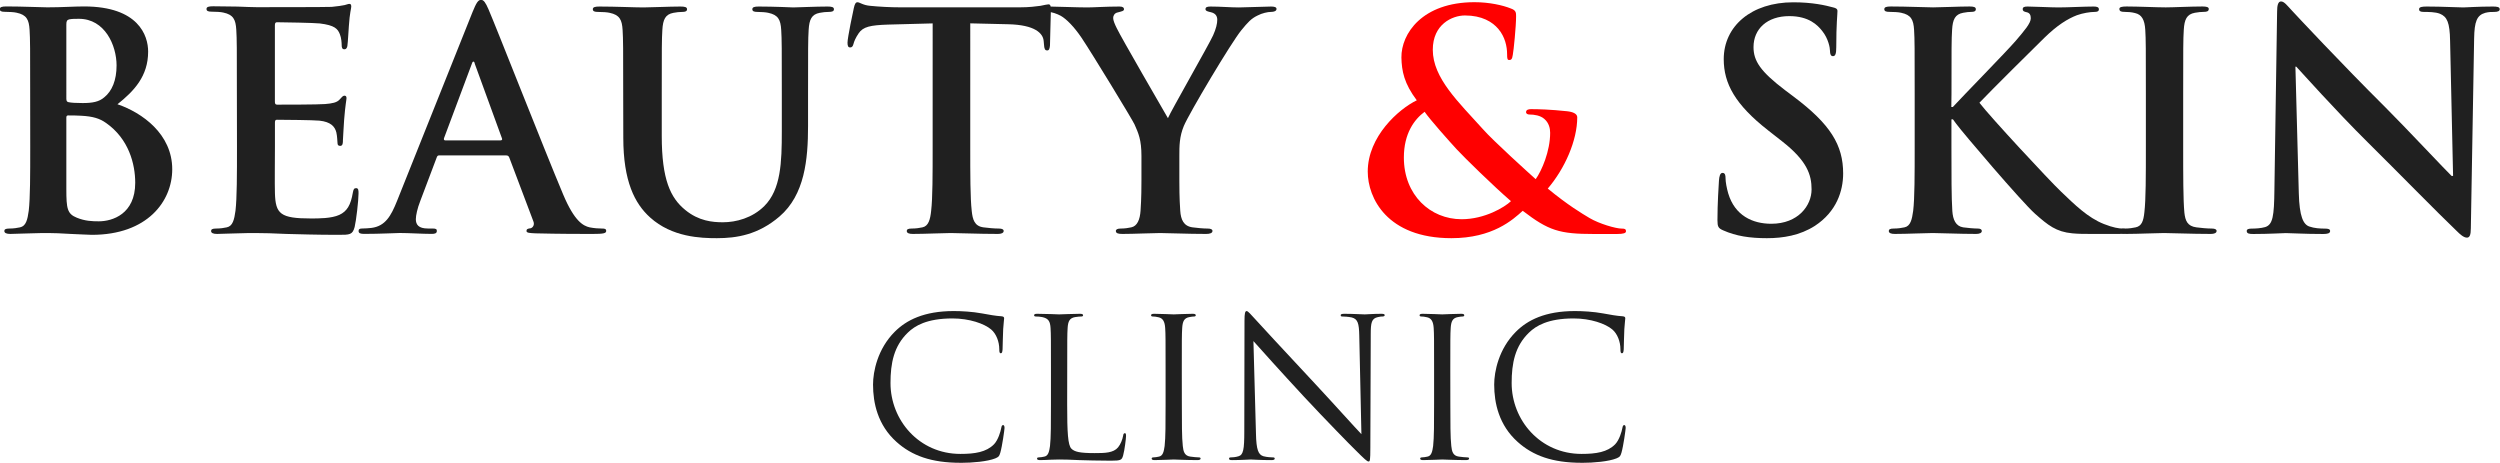 <?xml version="1.0" encoding="UTF-8" standalone="no"?>
<!-- Created with Inkscape (http://www.inkscape.org/) -->

<svg
   width="50.271mm"
   height="9.31mm"
   viewBox="0 0 50.271 9.31"
   version="1.1"
   id="svg2435"
   xmlns="http://www.w3.org/2000/svg"
   xmlns:svg="http://www.w3.org/2000/svg"
   xmlns:rdf="http://www.w3.org/1999/02/22-rdf-syntax-ns#"
   xmlns:cc="http://creativecommons.org/ns#"
   xmlns:dc="http://purl.org/dc/elements/1.1/">
  <title
     id="title7595">BEAUTY &amp; SKIN CLINIC</title>
  <defs
     id="defs2432" />
  <g
     id="layer1"
     transform="translate(-50,-54.028)">
    <g
       aria-label="BEAUTY &amp; SKIN
CLINIC"
       id="text3336"
       style="font-size:6.032px;font-family:'Trajan Pro';-inkscape-font-specification:'Trajan Pro';text-align:center;text-anchor:middle;fill:#ff0000;stroke-width:0.265"
       transform="matrix(1.003,0,0,1.003,-0.153,-0.165)">
      <path
         d="m 50.609,56.972 c 0,0.555 0,1.032 -0.03,1.285 -0.024,0.175 -0.054,0.308 -0.175,0.332 -0.054,0.012 -0.127,0.024 -0.217,0.024 -0.072,0 -0.097,0.018 -0.097,0.048 0,0.042 0.042,0.06 0.121,0.06 0.121,0 0.277,-0.012 0.416,-0.012 0.145,-0.006 0.277,-0.006 0.344,-0.006 0.09,0 0.271,0.006 0.452,0.018 0.175,0.006 0.35,0.018 0.422,0.018 1.11,0 1.611,-0.67 1.611,-1.315 0,-0.706 -0.603,-1.134 -1.098,-1.303 0.332,-0.265 0.615,-0.561 0.615,-1.056 0,-0.32 -0.193,-0.905 -1.285,-0.905 -0.205,0 -0.44,0.018 -0.736,0.018 -0.121,0 -0.501,-0.018 -0.82,-0.018 -0.09,0 -0.133,0.012 -0.133,0.054 0,0.042 0.036,0.054 0.103,0.054 0.084,0 0.187,0.006 0.235,0.018 0.199,0.042 0.247,0.139 0.259,0.344 0.012,0.193 0.012,0.362 0.012,1.279 z m 0.724,-2.449 c 0,-0.066 0.012,-0.09 0.054,-0.103 0.06,-0.012 0.115,-0.012 0.199,-0.012 0.519,0 0.754,0.531 0.754,0.935 0,0.296 -0.09,0.513 -0.247,0.639 -0.103,0.09 -0.235,0.115 -0.434,0.115 -0.139,0 -0.229,-0.006 -0.284,-0.018 -0.024,-0.006 -0.042,-0.018 -0.042,-0.066 z m 1.381,3.173 c 0,0.627 -0.458,0.772 -0.73,0.772 -0.139,0 -0.277,-0.006 -0.44,-0.072 -0.193,-0.078 -0.211,-0.181 -0.211,-0.579 v -1.43 c 0,-0.03 0.012,-0.042 0.036,-0.042 0.09,0 0.151,0 0.259,0.006 0.235,0.012 0.374,0.054 0.501,0.145 0.458,0.32 0.585,0.826 0.585,1.2 z"
         style="font-weight:bold;-inkscape-font-specification:'Trajan Pro Bold';fill:#202020"
         id="path7195" />
      <path
         d="m 54.754,56.972 c 0,0.555 0,1.032 -0.03,1.285 -0.024,0.175 -0.054,0.308 -0.175,0.332 -0.054,0.012 -0.127,0.024 -0.217,0.024 -0.072,0 -0.097,0.018 -0.097,0.048 0,0.042 0.042,0.06 0.121,0.06 0.121,0 0.277,-0.012 0.416,-0.012 0.145,-0.006 0.277,-0.006 0.344,-0.006 0.181,0 0.368,0.006 0.627,0.018 0.259,0.006 0.591,0.018 1.044,0.018 0.229,0 0.284,0 0.326,-0.157 0.03,-0.121 0.078,-0.531 0.078,-0.67 0,-0.06 0,-0.109 -0.048,-0.109 -0.042,0 -0.054,0.024 -0.066,0.09 -0.042,0.247 -0.115,0.374 -0.271,0.446 -0.157,0.072 -0.41,0.072 -0.567,0.072 -0.615,0 -0.712,-0.09 -0.724,-0.507 -0.006,-0.175 0,-0.73 0,-0.935 v -0.477 c 0,-0.036 0.006,-0.06 0.036,-0.06 0.145,0 0.742,0.006 0.857,0.018 0.223,0.024 0.308,0.115 0.338,0.235 0.018,0.078 0.018,0.157 0.024,0.217 0,0.03 0.012,0.054 0.054,0.054 0.054,0 0.054,-0.066 0.054,-0.115 0,-0.042 0.018,-0.284 0.024,-0.404 0.024,-0.308 0.048,-0.404 0.048,-0.44 0,-0.036 -0.018,-0.048 -0.042,-0.048 -0.03,0 -0.054,0.03 -0.097,0.078 -0.054,0.06 -0.145,0.078 -0.29,0.09 -0.139,0.012 -0.832,0.012 -0.965,0.012 -0.036,0 -0.042,-0.024 -0.042,-0.066 v -1.526 c 0,-0.042 0.012,-0.06 0.042,-0.06 0.121,0 0.754,0.012 0.857,0.024 0.302,0.036 0.362,0.109 0.404,0.217 0.03,0.072 0.036,0.175 0.036,0.217 0,0.054 0.012,0.084 0.054,0.084 0.042,0 0.054,-0.036 0.06,-0.066 0.012,-0.072 0.024,-0.338 0.03,-0.398 0.018,-0.277 0.048,-0.35 0.048,-0.392 0,-0.03 -0.006,-0.054 -0.036,-0.054 -0.03,0 -0.066,0.018 -0.097,0.024 -0.048,0.012 -0.145,0.024 -0.259,0.036 -0.115,0.006 -1.315,0.006 -1.508,0.006 -0.084,0 -0.223,-0.006 -0.38,-0.012 -0.151,0 -0.326,-0.006 -0.489,-0.006 -0.09,0 -0.133,0.012 -0.133,0.054 0,0.042 0.036,0.054 0.103,0.054 0.084,0 0.187,0.006 0.235,0.018 0.199,0.042 0.247,0.139 0.259,0.344 0.012,0.193 0.012,0.362 0.012,1.279 z"
         style="font-weight:bold;-inkscape-font-specification:'Trajan Pro Bold';fill:#202020"
         id="path7197" />
      <path
         d="m 60.153,57.147 c 0.03,0 0.048,0.012 0.06,0.042 l 0.483,1.279 c 0.03,0.072 -0.012,0.127 -0.054,0.139 -0.06,0.006 -0.084,0.018 -0.084,0.054 0,0.042 0.072,0.042 0.181,0.048 0.483,0.012 0.923,0.012 1.14,0.012 0.223,0 0.277,-0.012 0.277,-0.06 0,-0.042 -0.03,-0.048 -0.078,-0.048 -0.072,0 -0.163,-0.006 -0.253,-0.024 -0.127,-0.03 -0.302,-0.115 -0.531,-0.658 -0.386,-0.917 -1.351,-3.378 -1.496,-3.71 -0.06,-0.139 -0.097,-0.193 -0.151,-0.193 -0.06,0 -0.097,0.066 -0.169,0.241 l -1.514,3.788 c -0.121,0.302 -0.235,0.507 -0.513,0.543 -0.048,0.006 -0.133,0.012 -0.187,0.012 -0.048,0 -0.072,0.012 -0.072,0.048 0,0.048 0.036,0.06 0.115,0.06 0.314,0 0.645,-0.018 0.712,-0.018 0.187,0 0.446,0.018 0.639,0.018 0.066,0 0.103,-0.012 0.103,-0.06 0,-0.036 -0.018,-0.048 -0.09,-0.048 h -0.09 c -0.187,0 -0.241,-0.078 -0.241,-0.187 0,-0.072 0.03,-0.217 0.09,-0.368 l 0.326,-0.863 c 0.012,-0.036 0.024,-0.048 0.054,-0.048 z m -1.225,-0.302 c -0.024,0 -0.03,-0.018 -0.024,-0.042 l 0.555,-1.484 c 0.006,-0.024 0.018,-0.054 0.036,-0.054 0.018,0 0.024,0.03 0.03,0.054 l 0.543,1.49 c 0.006,0.018 0,0.036 -0.03,0.036 z"
         style="font-weight:bold;-inkscape-font-specification:'Trajan Pro Bold';fill:#202020"
         id="path7199" />
      <path
         d="m 62.499,56.791 c 0,0.875 0.229,1.321 0.537,1.599 0.44,0.398 1.019,0.416 1.339,0.416 0.392,0 0.826,-0.066 1.255,-0.434 0.507,-0.434 0.573,-1.146 0.573,-1.816 v -0.645 c 0,-0.917 0,-1.086 0.012,-1.279 0.012,-0.211 0.06,-0.314 0.223,-0.344 0.072,-0.012 0.109,-0.018 0.175,-0.018 0.072,0 0.109,-0.012 0.109,-0.054 0,-0.042 -0.042,-0.054 -0.127,-0.054 -0.235,0 -0.615,0.018 -0.688,0.018 -0.006,0 -0.386,-0.018 -0.694,-0.018 -0.084,0 -0.127,0.012 -0.127,0.054 0,0.042 0.036,0.054 0.103,0.054 0.066,0 0.169,0.006 0.217,0.018 0.199,0.042 0.247,0.139 0.259,0.344 0.012,0.193 0.012,0.362 0.012,1.279 v 0.754 c 0,0.621 -0.018,1.164 -0.35,1.496 -0.241,0.241 -0.567,0.326 -0.832,0.326 -0.205,0 -0.483,-0.024 -0.754,-0.247 -0.296,-0.241 -0.471,-0.609 -0.471,-1.484 v -0.845 c 0,-0.917 0,-1.086 0.012,-1.279 0.012,-0.211 0.06,-0.314 0.223,-0.344 0.072,-0.012 0.109,-0.018 0.175,-0.018 0.06,0 0.097,-0.012 0.097,-0.054 0,-0.042 -0.042,-0.054 -0.133,-0.054 -0.217,0 -0.597,0.018 -0.742,0.018 -0.181,0 -0.561,-0.018 -0.881,-0.018 -0.09,0 -0.133,0.012 -0.133,0.054 0,0.042 0.036,0.054 0.103,0.054 0.084,0 0.187,0.006 0.235,0.018 0.199,0.042 0.247,0.139 0.259,0.344 0.012,0.193 0.012,0.362 0.012,1.279 z"
         style="font-weight:bold;-inkscape-font-specification:'Trajan Pro Bold';fill:#202020"
         id="path7201" />
      <path
         d="m 68.701,56.972 c 0,0.555 0,1.032 -0.03,1.285 -0.018,0.175 -0.054,0.308 -0.175,0.332 -0.054,0.012 -0.127,0.024 -0.217,0.024 -0.072,0 -0.097,0.018 -0.097,0.048 0,0.042 0.042,0.06 0.121,0.06 0.241,0 0.621,-0.018 0.76,-0.018 0.169,0 0.549,0.018 0.947,0.018 0.066,0 0.115,-0.018 0.115,-0.06 0,-0.03 -0.03,-0.048 -0.097,-0.048 -0.09,0 -0.223,-0.012 -0.308,-0.024 -0.181,-0.024 -0.217,-0.157 -0.235,-0.326 -0.03,-0.259 -0.03,-0.736 -0.03,-1.291 V 54.499 l 0.76,0.018 c 0.537,0.012 0.7,0.181 0.712,0.338 l 0.006,0.066 c 0.006,0.09 0.018,0.121 0.066,0.121 0.036,0 0.048,-0.036 0.054,-0.097 0,-0.157 0.018,-0.573 0.018,-0.7 0,-0.09 -0.006,-0.127 -0.048,-0.127 -0.024,0 -0.072,0.012 -0.163,0.03 -0.09,0.012 -0.223,0.03 -0.416,0.03 h -2.389 c -0.199,0 -0.428,-0.012 -0.603,-0.03 -0.151,-0.012 -0.211,-0.072 -0.259,-0.072 -0.036,0 -0.054,0.036 -0.072,0.115 -0.012,0.048 -0.127,0.597 -0.127,0.694 0,0.066 0.012,0.097 0.054,0.097 0.036,0 0.054,-0.024 0.066,-0.072 0.012,-0.048 0.042,-0.121 0.103,-0.211 0.09,-0.133 0.235,-0.163 0.585,-0.175 l 0.899,-0.024 z"
         style="font-weight:bold;-inkscape-font-specification:'Trajan Pro Bold';fill:#202020"
         id="path7203" />
      <path
         d="m 72.887,57.654 c 0,0.097 0,0.35 -0.018,0.603 -0.012,0.175 -0.066,0.308 -0.187,0.332 -0.054,0.012 -0.127,0.024 -0.211,0.024 -0.066,0 -0.097,0.018 -0.097,0.048 0,0.048 0.048,0.06 0.133,0.06 0.223,0 0.603,-0.018 0.754,-0.018 0.163,0 0.543,0.018 0.923,0.018 0.078,0 0.127,-0.018 0.127,-0.06 0,-0.03 -0.03,-0.048 -0.097,-0.048 -0.084,0 -0.217,-0.012 -0.302,-0.024 -0.181,-0.024 -0.235,-0.157 -0.247,-0.332 -0.018,-0.253 -0.018,-0.507 -0.018,-0.603 v -0.495 c 0,-0.199 0,-0.386 0.09,-0.603 0.109,-0.259 0.953,-1.677 1.152,-1.918 0.133,-0.163 0.199,-0.235 0.326,-0.296 0.09,-0.048 0.205,-0.072 0.265,-0.072 0.066,0 0.115,-0.018 0.115,-0.06 0,-0.036 -0.042,-0.048 -0.109,-0.048 -0.115,0 -0.513,0.018 -0.645,0.018 -0.175,0 -0.368,-0.018 -0.567,-0.018 -0.072,0 -0.103,0.012 -0.103,0.054 0,0.036 0.054,0.048 0.109,0.06 0.103,0.024 0.127,0.09 0.127,0.151 0,0.078 -0.024,0.181 -0.084,0.314 -0.084,0.187 -0.845,1.514 -0.905,1.659 -0.097,-0.169 -0.941,-1.623 -1.026,-1.804 -0.042,-0.084 -0.072,-0.157 -0.072,-0.205 0,-0.048 0.03,-0.097 0.084,-0.109 0.09,-0.024 0.133,-0.03 0.133,-0.066 0,-0.036 -0.03,-0.054 -0.09,-0.054 -0.271,0 -0.519,0.018 -0.645,0.018 -0.199,0 -0.652,-0.018 -0.76,-0.018 -0.072,0 -0.115,0.018 -0.115,0.054 0,0.042 0.042,0.054 0.09,0.054 0.072,0 0.175,0.036 0.253,0.078 0.115,0.066 0.265,0.217 0.416,0.44 0.211,0.314 1.019,1.641 1.062,1.737 0.078,0.175 0.139,0.308 0.139,0.633 z"
         style="font-weight:bold;-inkscape-font-specification:'Trajan Pro Bold';fill:#202020"
         id="path7205" />
      <path
         d="m 77.424,57.473 c 0,0.525 0.386,1.333 1.677,1.333 0.826,0 1.231,-0.368 1.43,-0.549 0.519,0.398 0.736,0.465 1.424,0.465 h 0.465 c 0.133,0 0.181,-0.018 0.181,-0.054 0,-0.048 -0.03,-0.054 -0.084,-0.054 -0.121,0 -0.452,-0.097 -0.645,-0.211 -0.163,-0.097 -0.434,-0.259 -0.839,-0.591 0.344,-0.404 0.591,-0.965 0.591,-1.43 0,-0.072 -0.09,-0.109 -0.205,-0.121 -0.338,-0.036 -0.579,-0.042 -0.724,-0.042 -0.048,0 -0.097,0.012 -0.097,0.06 0,0.036 0.036,0.048 0.072,0.048 0.09,0 0.217,0.018 0.296,0.09 0.09,0.078 0.115,0.187 0.115,0.277 0,0.368 -0.169,0.76 -0.29,0.929 -0.115,-0.103 -0.857,-0.772 -1.062,-1.007 -0.483,-0.537 -1.001,-1.019 -1.001,-1.587 0,-0.513 0.392,-0.688 0.645,-0.688 0.338,0 0.549,0.127 0.67,0.271 0.133,0.157 0.175,0.35 0.175,0.507 0,0.09 0.006,0.115 0.042,0.115 0.036,0 0.06,-0.012 0.072,-0.103 0.018,-0.09 0.066,-0.573 0.066,-0.772 0,-0.072 0,-0.121 -0.103,-0.157 -0.163,-0.066 -0.434,-0.127 -0.73,-0.127 -1.05,0 -1.472,0.633 -1.466,1.11 0.006,0.271 0.054,0.519 0.308,0.857 -0.362,0.175 -0.983,0.724 -0.983,1.43 z m 1.882,0.953 c -0.627,0 -1.158,-0.483 -1.158,-1.237 0,-0.483 0.211,-0.766 0.416,-0.917 0.103,0.151 0.489,0.585 0.645,0.754 0.157,0.169 0.736,0.736 1.086,1.038 -0.127,0.121 -0.525,0.362 -0.989,0.362 z"
         style="font-weight:bold;-inkscape-font-specification:'Trajan Pro Bold'"
         id="path7207" />
      <path
         d="m 85.429,58.806 c 0.32,0 0.658,-0.054 0.959,-0.247 0.434,-0.284 0.567,-0.7 0.567,-1.05 0,-0.573 -0.259,-0.989 -0.989,-1.538 l -0.169,-0.127 c -0.501,-0.38 -0.639,-0.591 -0.639,-0.869 0,-0.362 0.271,-0.621 0.718,-0.621 0.392,0 0.567,0.181 0.658,0.296 0.127,0.157 0.157,0.344 0.157,0.398 0,0.072 0.018,0.109 0.06,0.109 0.048,0 0.066,-0.048 0.066,-0.181 0,-0.471 0.024,-0.645 0.024,-0.724 0,-0.042 -0.03,-0.06 -0.084,-0.072 -0.157,-0.042 -0.41,-0.103 -0.802,-0.103 -0.839,0 -1.394,0.477 -1.394,1.14 0,0.489 0.229,0.911 0.893,1.43 l 0.277,0.217 c 0.501,0.392 0.591,0.67 0.591,0.965 0,0.32 -0.265,0.688 -0.808,0.688 -0.374,0 -0.73,-0.163 -0.863,-0.609 -0.03,-0.103 -0.054,-0.229 -0.054,-0.308 0,-0.048 -0.006,-0.103 -0.06,-0.103 -0.048,0 -0.066,0.066 -0.072,0.157 -0.006,0.097 -0.03,0.458 -0.03,0.79 0,0.133 0.018,0.163 0.115,0.205 0.259,0.115 0.531,0.157 0.881,0.157 z"
         style="font-weight:bold;-inkscape-font-specification:'Trajan Pro Bold';fill:#202020"
         id="path7209" />
      <path
         d="m 89.127,55.91 c 0,-0.917 0,-1.086 0.012,-1.279 0.012,-0.211 0.06,-0.314 0.223,-0.344 0.072,-0.012 0.109,-0.018 0.169,-0.018 0.048,0 0.084,-0.012 0.084,-0.054 0,-0.042 -0.042,-0.054 -0.127,-0.054 -0.205,0 -0.585,0.018 -0.73,0.018 -0.145,0 -0.525,-0.018 -0.845,-0.018 -0.09,0 -0.133,0.012 -0.133,0.054 0,0.042 0.036,0.054 0.103,0.054 0.084,0 0.187,0.006 0.235,0.018 0.199,0.042 0.247,0.139 0.259,0.344 0.012,0.193 0.012,0.362 0.012,1.279 v 1.062 c 0,0.555 0,1.032 -0.03,1.285 -0.024,0.175 -0.054,0.308 -0.175,0.332 -0.054,0.012 -0.127,0.024 -0.217,0.024 -0.072,0 -0.097,0.018 -0.097,0.048 0,0.042 0.042,0.06 0.121,0.06 0.241,0 0.621,-0.018 0.76,-0.018 0.151,0 0.531,0.018 0.869,0.018 0.066,0 0.115,-0.018 0.115,-0.06 0,-0.03 -0.03,-0.048 -0.078,-0.048 -0.078,0 -0.211,-0.012 -0.296,-0.024 -0.151,-0.024 -0.205,-0.157 -0.217,-0.326 -0.018,-0.259 -0.018,-0.736 -0.018,-1.291 v -0.549 h 0.03 l 0.066,0.09 c 0.127,0.175 1.315,1.568 1.581,1.804 0.259,0.229 0.422,0.362 0.748,0.392 0.127,0.012 0.235,0.012 0.416,0.012 h 0.525 c 0.115,0 0.145,-0.018 0.145,-0.06 0,-0.036 -0.036,-0.048 -0.078,-0.048 -0.072,0 -0.193,-0.018 -0.374,-0.09 -0.326,-0.127 -0.597,-0.398 -0.863,-0.652 -0.235,-0.223 -1.418,-1.496 -1.635,-1.78 0.205,-0.217 1.116,-1.122 1.303,-1.303 0.259,-0.253 0.465,-0.38 0.652,-0.452 0.115,-0.042 0.265,-0.066 0.35,-0.066 0.06,0 0.09,-0.012 0.09,-0.054 0,-0.042 -0.042,-0.054 -0.103,-0.054 -0.187,0 -0.519,0.018 -0.706,0.018 -0.163,0 -0.495,-0.018 -0.621,-0.018 -0.066,0 -0.097,0.012 -0.097,0.054 0,0.036 0.024,0.048 0.078,0.06 0.06,0.012 0.084,0.054 0.084,0.121 0,0.103 -0.133,0.253 -0.302,0.452 -0.175,0.205 -1.056,1.104 -1.261,1.327 h -0.03 z"
         style="font-weight:bold;-inkscape-font-specification:'Trajan Pro Bold';fill:#202020"
         id="path7211" />
      <path
         d="m 93.024,56.972 c 0,0.585 0,1.062 -0.03,1.315 -0.018,0.175 -0.054,0.277 -0.175,0.302 -0.054,0.012 -0.127,0.024 -0.217,0.024 -0.072,0 -0.097,0.018 -0.097,0.048 0,0.042 0.042,0.06 0.121,0.06 0.241,0 0.621,-0.018 0.76,-0.018 0.163,0 0.543,0.018 0.941,0.018 0.066,0 0.115,-0.018 0.115,-0.06 0,-0.03 -0.03,-0.048 -0.097,-0.048 -0.09,0 -0.223,-0.012 -0.308,-0.024 -0.181,-0.024 -0.223,-0.133 -0.241,-0.296 -0.024,-0.259 -0.024,-0.736 -0.024,-1.321 v -1.062 c 0,-0.917 0,-1.086 0.012,-1.279 0.012,-0.211 0.06,-0.314 0.223,-0.344 0.072,-0.012 0.121,-0.018 0.181,-0.018 0.06,0 0.097,-0.012 0.097,-0.06 0,-0.036 -0.048,-0.048 -0.127,-0.048 -0.229,0 -0.585,0.018 -0.736,0.018 -0.175,0 -0.555,-0.018 -0.784,-0.018 -0.097,0 -0.145,0.012 -0.145,0.048 0,0.048 0.036,0.06 0.097,0.06 0.072,0 0.151,0.006 0.217,0.024 0.133,0.03 0.193,0.133 0.205,0.338 0.012,0.193 0.012,0.362 0.012,1.279 z"
         style="font-weight:bold;-inkscape-font-specification:'Trajan Pro Bold';fill:#202020"
         id="path7213" />
      <path
         d="m 96.022,55.368 h 0.018 c 0.109,0.115 0.778,0.869 1.436,1.52 0.627,0.621 1.4,1.412 1.78,1.774 0.066,0.066 0.139,0.133 0.205,0.133 0.054,0 0.078,-0.054 0.078,-0.187 l 0.066,-3.807 c 0.006,-0.338 0.054,-0.465 0.223,-0.513 0.072,-0.018 0.121,-0.018 0.181,-0.018 0.072,0 0.109,-0.018 0.109,-0.054 0,-0.048 -0.06,-0.054 -0.139,-0.054 -0.296,0 -0.525,0.018 -0.591,0.018 -0.127,0 -0.416,-0.018 -0.73,-0.018 -0.09,0 -0.157,0.006 -0.157,0.054 0,0.036 0.024,0.054 0.097,0.054 0.084,0 0.229,0 0.32,0.036 0.145,0.06 0.199,0.175 0.205,0.543 l 0.06,2.709 h -0.03 c -0.103,-0.097 -0.917,-0.965 -1.327,-1.375 -0.881,-0.875 -1.798,-1.858 -1.87,-1.936 -0.103,-0.109 -0.157,-0.187 -0.223,-0.187 -0.06,0 -0.078,0.084 -0.078,0.205 l -0.054,3.571 c -0.006,0.525 -0.03,0.7 -0.187,0.748 -0.084,0.024 -0.193,0.03 -0.271,0.03 -0.06,0 -0.097,0.012 -0.097,0.048 0,0.054 0.054,0.06 0.133,0.06 0.314,0 0.597,-0.018 0.652,-0.018 0.115,0 0.356,0.018 0.748,0.018 0.084,0 0.139,-0.012 0.139,-0.06 0,-0.036 -0.036,-0.048 -0.103,-0.048 -0.097,0 -0.211,-0.006 -0.314,-0.042 -0.121,-0.042 -0.199,-0.199 -0.211,-0.67 z"
         style="font-weight:bold;-inkscape-font-specification:'Trajan Pro Bold';fill:#202020"
         id="path7215" />
      <path
         d="m 69.257,63.31 c 0.248,0 0.543,-0.027 0.699,-0.089 0.07,-0.031 0.078,-0.039 0.101,-0.113 0.039,-0.132 0.085,-0.47 0.085,-0.497 0,-0.031 -0.008,-0.058 -0.027,-0.058 -0.023,0 -0.031,0.016 -0.039,0.058 -0.012,0.07 -0.062,0.241 -0.144,0.326 -0.155,0.159 -0.384,0.194 -0.675,0.194 -0.83,0 -1.401,-0.679 -1.401,-1.42 0,-0.396 0.066,-0.741 0.349,-1.013 0.136,-0.132 0.376,-0.283 0.893,-0.283 0.341,0 0.64,0.105 0.776,0.221 0.101,0.085 0.163,0.244 0.163,0.396 0,0.054 0.004,0.081 0.031,0.081 0.023,0 0.031,-0.023 0.035,-0.081 0.004,-0.058 0.004,-0.272 0.012,-0.4 0.008,-0.14 0.019,-0.186 0.019,-0.217 0,-0.023 -0.008,-0.039 -0.05,-0.043 -0.124,-0.008 -0.248,-0.031 -0.396,-0.058 -0.19,-0.035 -0.407,-0.047 -0.563,-0.047 -0.598,0 -0.951,0.182 -1.184,0.415 -0.345,0.345 -0.435,0.799 -0.435,1.059 0,0.369 0.093,0.811 0.47,1.149 0.307,0.276 0.699,0.419 1.281,0.419 z"
         style="font-size:3.881px;fill:#202020"
         id="path7217" />
      <path
         d="m 71.399,61.447 c 0,-0.605 0,-0.714 0.008,-0.838 0.008,-0.136 0.039,-0.202 0.151,-0.221 0.047,-0.008 0.101,-0.012 0.128,-0.012 0.016,0 0.031,-0.008 0.031,-0.023 0,-0.023 -0.019,-0.031 -0.062,-0.031 -0.116,0 -0.4,0.012 -0.419,0.012 -0.019,0 -0.264,-0.012 -0.439,-0.012 -0.043,0 -0.062,0.008 -0.062,0.031 0,0.016 0.016,0.023 0.031,0.023 0.035,0 0.101,0.004 0.132,0.012 0.128,0.027 0.159,0.089 0.167,0.221 0.008,0.124 0.008,0.233 0.008,0.838 v 0.683 c 0,0.373 0,0.679 -0.019,0.842 -0.016,0.113 -0.035,0.198 -0.113,0.213 -0.035,0.008 -0.081,0.016 -0.116,0.016 -0.023,0 -0.031,0.012 -0.031,0.023 0,0.023 0.019,0.031 0.062,0.031 0.058,0 0.144,-0.004 0.221,-0.008 0.078,0 0.144,-0.004 0.159,-0.004 0.113,0 0.233,0.004 0.396,0.012 0.163,0.004 0.365,0.012 0.644,0.012 0.206,0 0.217,-0.016 0.244,-0.105 0.031,-0.113 0.058,-0.345 0.058,-0.388 0,-0.043 -0.004,-0.058 -0.023,-0.058 -0.023,0 -0.031,0.019 -0.035,0.05 -0.012,0.074 -0.05,0.171 -0.101,0.233 -0.093,0.113 -0.264,0.116 -0.47,0.116 -0.303,0 -0.404,-0.027 -0.466,-0.089 -0.07,-0.07 -0.085,-0.318 -0.085,-0.889 z"
         style="font-size:3.881px;fill:#202020"
         id="path7219" />
      <path
         d="m 73.696,61.447 c 0,-0.605 0,-0.714 0.008,-0.838 0.008,-0.136 0.039,-0.202 0.144,-0.221 0.047,-0.008 0.07,-0.012 0.097,-0.012 0.016,0 0.031,-0.008 0.031,-0.023 0,-0.023 -0.019,-0.031 -0.062,-0.031 -0.116,0 -0.361,0.012 -0.38,0.012 -0.019,0 -0.264,-0.012 -0.392,-0.012 -0.043,0 -0.062,0.008 -0.062,0.031 0,0.016 0.016,0.023 0.031,0.023 0.027,0 0.078,0.004 0.12,0.016 0.085,0.019 0.124,0.085 0.132,0.217 0.008,0.124 0.008,0.233 0.008,0.838 v 0.683 c 0,0.373 0,0.679 -0.019,0.842 -0.016,0.113 -0.035,0.198 -0.113,0.213 -0.035,0.008 -0.081,0.016 -0.116,0.016 -0.023,0 -0.031,0.012 -0.031,0.023 0,0.023 0.019,0.031 0.062,0.031 0.116,0 0.361,-0.012 0.38,-0.012 0.019,0 0.264,0.012 0.477,0.012 0.043,0 0.062,-0.012 0.062,-0.031 0,-0.012 -0.008,-0.023 -0.031,-0.023 -0.035,0 -0.12,-0.008 -0.175,-0.016 -0.116,-0.016 -0.14,-0.101 -0.151,-0.213 -0.019,-0.163 -0.019,-0.47 -0.019,-0.842 z"
         style="font-size:3.881px;fill:#202020"
         id="path7221" />
      <path
         d="m 75.132,60.869 c 0.124,0.14 0.563,0.629 1.013,1.114 0.411,0.442 0.97,1.013 1.013,1.052 0.206,0.206 0.252,0.248 0.283,0.248 0.027,0 0.035,-0.019 0.035,-0.276 l 0.008,-2.274 c 0,-0.233 0.016,-0.318 0.144,-0.345 0.047,-0.012 0.074,-0.012 0.093,-0.012 0.027,0 0.043,-0.012 0.043,-0.027 0,-0.023 -0.027,-0.027 -0.07,-0.027 -0.159,0 -0.287,0.012 -0.33,0.012 -0.043,0 -0.229,-0.012 -0.404,-0.012 -0.047,0 -0.078,0.004 -0.078,0.027 0,0.016 0.004,0.027 0.031,0.027 0.031,0 0.12,0.004 0.19,0.019 0.12,0.031 0.147,0.116 0.151,0.369 l 0.043,1.971 c -0.124,-0.128 -0.547,-0.601 -0.931,-1.013 -0.598,-0.64 -1.176,-1.265 -1.234,-1.331 -0.039,-0.039 -0.105,-0.124 -0.136,-0.124 -0.031,0 -0.043,0.043 -0.043,0.194 l -0.004,2.224 c 0,0.353 -0.019,0.466 -0.116,0.493 -0.058,0.019 -0.128,0.023 -0.159,0.023 -0.019,0 -0.031,0.008 -0.031,0.023 0,0.027 0.023,0.031 0.062,0.031 0.175,0 0.338,-0.012 0.373,-0.012 0.035,0 0.19,0.012 0.411,0.012 0.047,0 0.07,-0.008 0.07,-0.031 0,-0.016 -0.012,-0.023 -0.031,-0.023 -0.035,0 -0.12,-0.004 -0.194,-0.023 -0.105,-0.031 -0.144,-0.132 -0.151,-0.45 z"
         style="font-size:3.881px;fill:#202020"
         id="path7223" />
      <path
         d="m 79.079,61.447 c 0,-0.605 0,-0.714 0.008,-0.838 0.008,-0.136 0.039,-0.202 0.144,-0.221 0.047,-0.008 0.07,-0.012 0.097,-0.012 0.016,0 0.031,-0.008 0.031,-0.023 0,-0.023 -0.019,-0.031 -0.062,-0.031 -0.116,0 -0.361,0.012 -0.38,0.012 -0.019,0 -0.264,-0.012 -0.392,-0.012 -0.043,0 -0.062,0.008 -0.062,0.031 0,0.016 0.016,0.023 0.031,0.023 0.027,0 0.078,0.004 0.12,0.016 0.085,0.019 0.124,0.085 0.132,0.217 0.008,0.124 0.008,0.233 0.008,0.838 v 0.683 c 0,0.373 0,0.679 -0.019,0.842 -0.016,0.113 -0.035,0.198 -0.113,0.213 -0.035,0.008 -0.081,0.016 -0.116,0.016 -0.023,0 -0.031,0.012 -0.031,0.023 0,0.023 0.019,0.031 0.062,0.031 0.116,0 0.361,-0.012 0.38,-0.012 0.019,0 0.264,0.012 0.477,0.012 0.043,0 0.062,-0.012 0.062,-0.031 0,-0.012 -0.008,-0.023 -0.031,-0.023 -0.035,0 -0.12,-0.008 -0.175,-0.016 -0.116,-0.016 -0.14,-0.101 -0.151,-0.213 -0.019,-0.163 -0.019,-0.47 -0.019,-0.842 z"
         style="font-size:3.881px;fill:#202020"
         id="path7225" />
      <path
         d="m 81.71,63.31 c 0.248,0 0.543,-0.027 0.699,-0.089 0.07,-0.031 0.078,-0.039 0.101,-0.113 0.039,-0.132 0.085,-0.47 0.085,-0.497 0,-0.031 -0.008,-0.058 -0.027,-0.058 -0.023,0 -0.031,0.016 -0.039,0.058 -0.012,0.07 -0.062,0.241 -0.144,0.326 -0.155,0.159 -0.384,0.194 -0.675,0.194 -0.83,0 -1.401,-0.679 -1.401,-1.42 0,-0.396 0.066,-0.741 0.349,-1.013 0.136,-0.132 0.376,-0.283 0.893,-0.283 0.341,0 0.64,0.105 0.776,0.221 0.101,0.085 0.163,0.244 0.163,0.396 0,0.054 0.004,0.081 0.031,0.081 0.023,0 0.031,-0.023 0.035,-0.081 0.004,-0.058 0.004,-0.272 0.012,-0.4 0.008,-0.14 0.019,-0.186 0.019,-0.217 0,-0.023 -0.008,-0.039 -0.05,-0.043 -0.124,-0.008 -0.248,-0.031 -0.396,-0.058 -0.19,-0.035 -0.407,-0.047 -0.563,-0.047 -0.598,0 -0.951,0.182 -1.184,0.415 -0.345,0.345 -0.435,0.799 -0.435,1.059 0,0.369 0.093,0.811 0.47,1.149 0.307,0.276 0.699,0.419 1.281,0.419 z"
         style="font-size:3.881px;fill:#202020"
         id="path7227" />
    </g>
  </g>
</svg>
